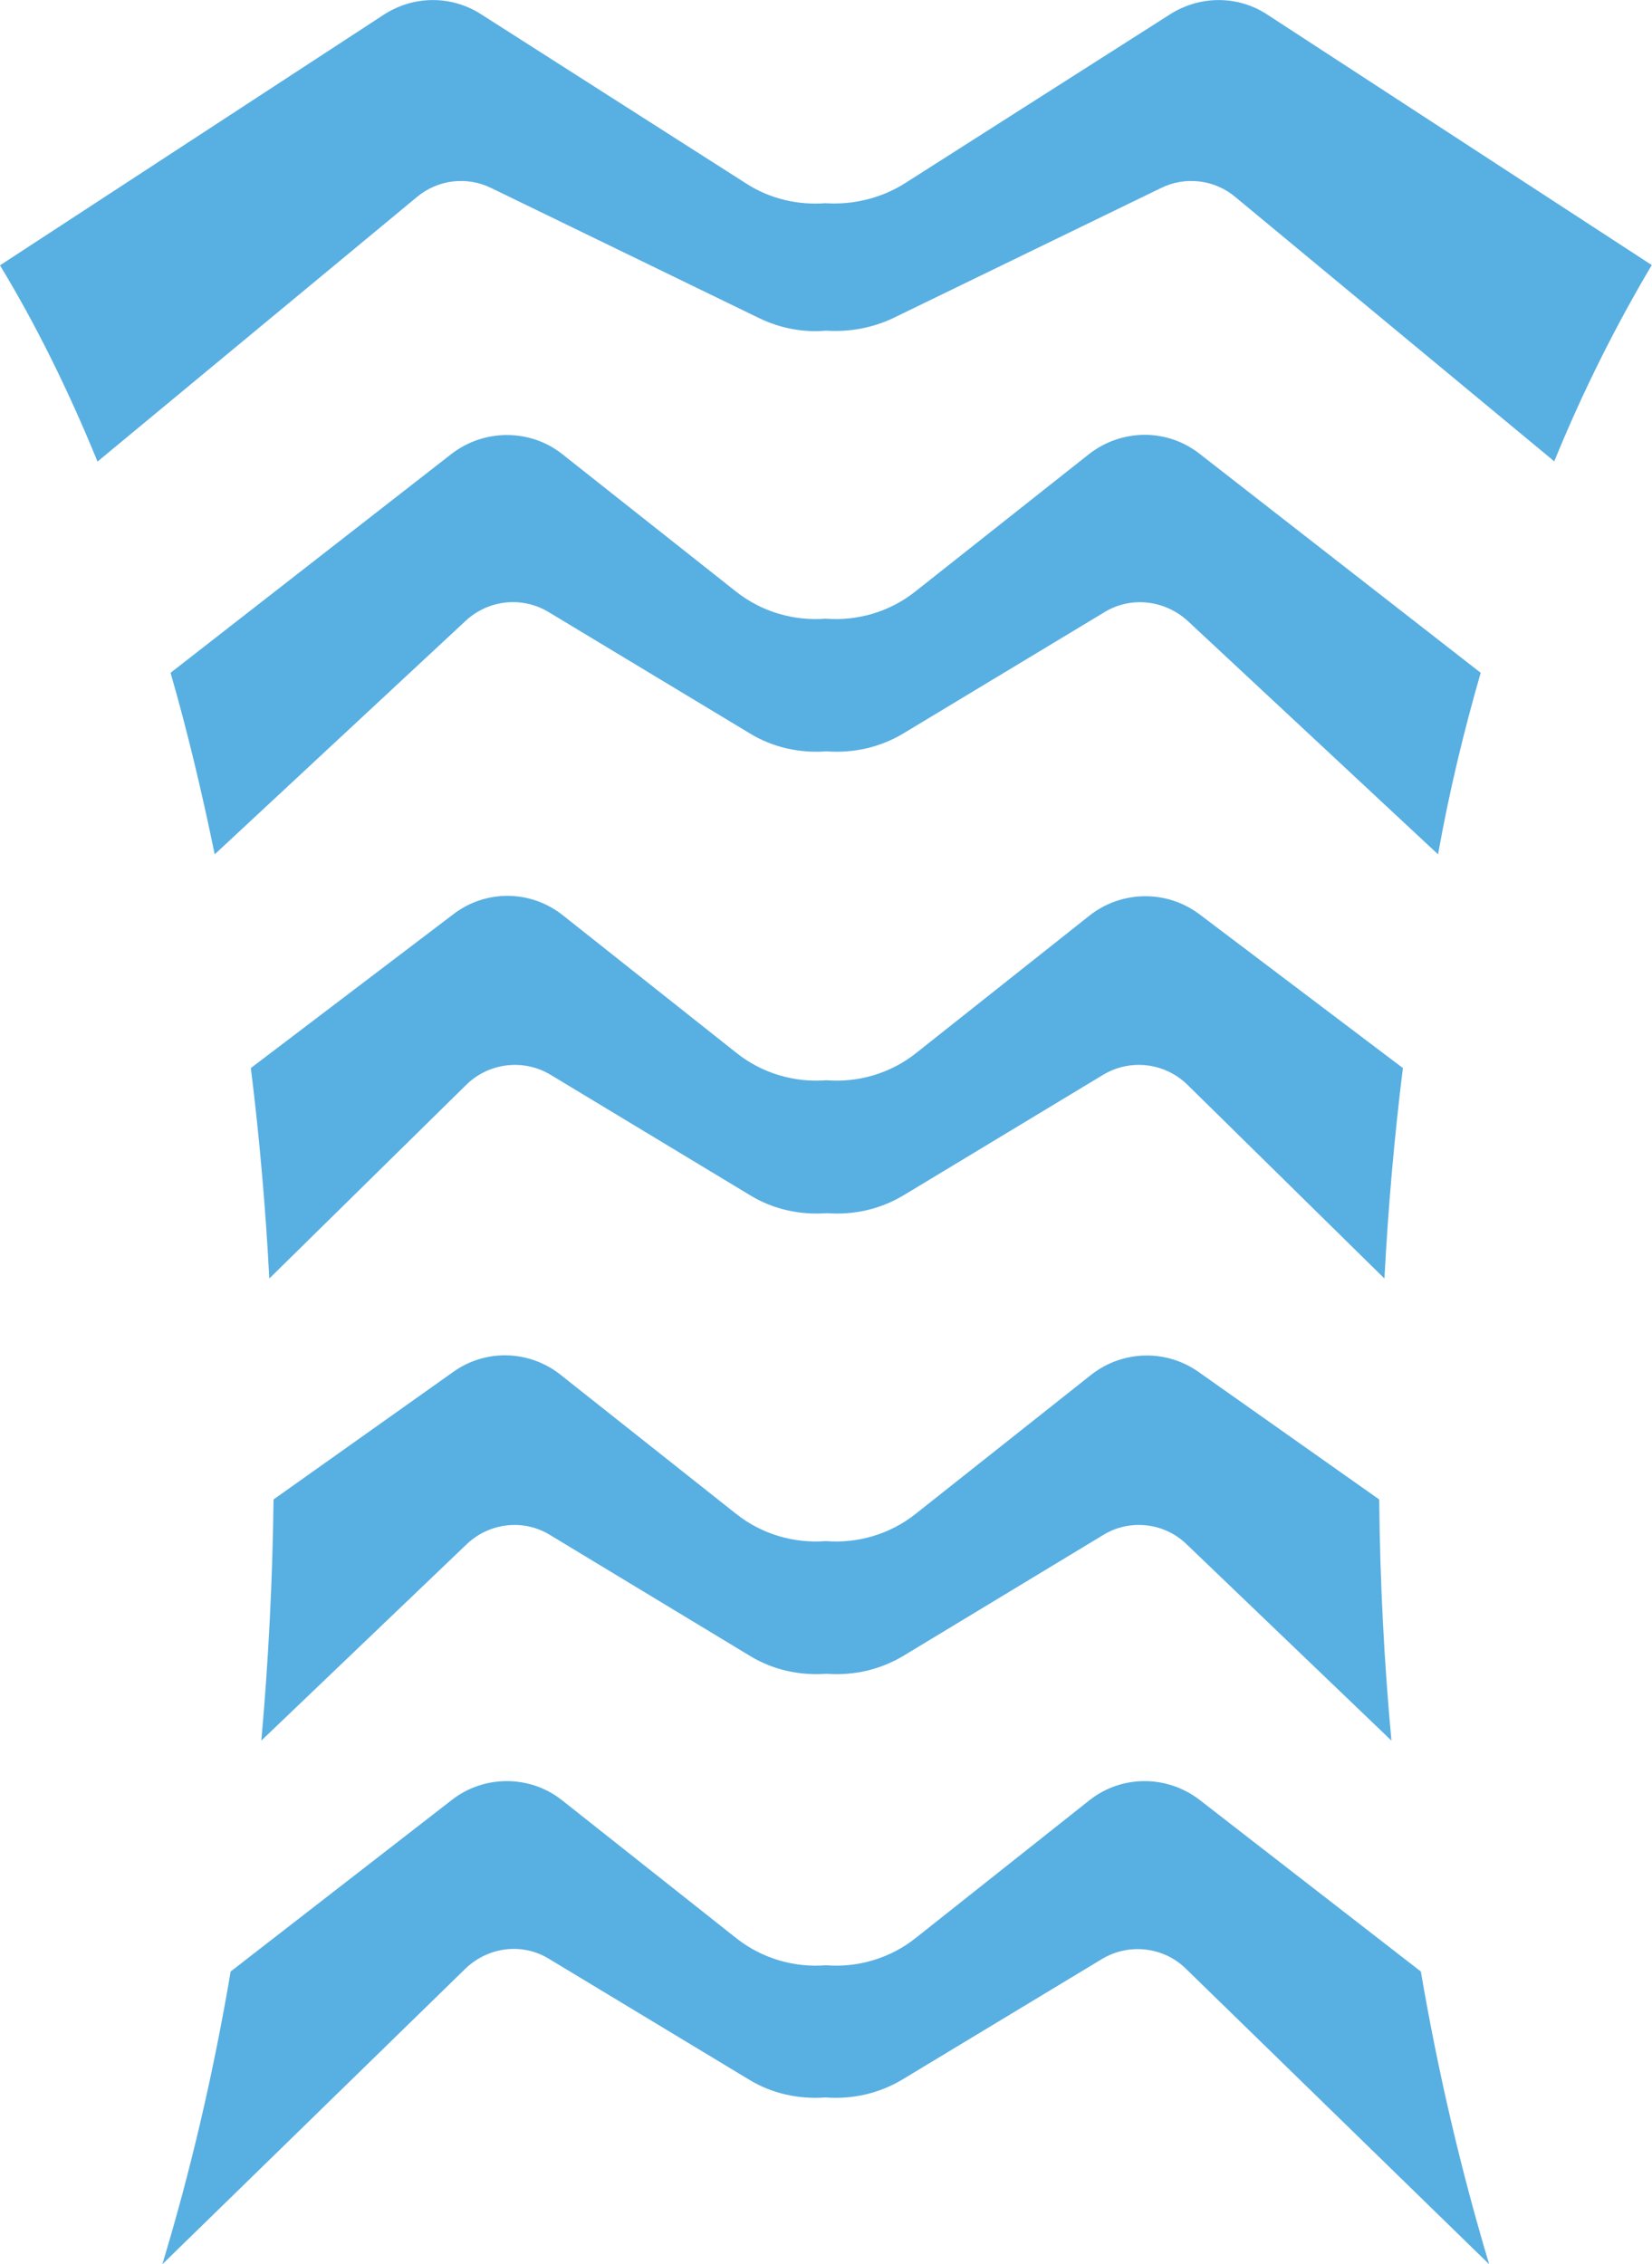 <?xml version="1.0" encoding="UTF-8"?> <svg xmlns="http://www.w3.org/2000/svg" xmlns:xlink="http://www.w3.org/1999/xlink" version="1.1" id="Layer_1" x="0px" y="0px" viewBox="0 0 662.5 908" style="enable-background:new 0 0 662.5 908;" xml:space="preserve"> <style type="text/css"> .st0{fill:#58AFE2;} </style> <g> <path class="st0" d="M481.1,366.7c-13.1-9.9-31.2-9.7-44.1,0.4l-69.5,55.1c-10.5,8.4-23.6,12-36.1,11c-12.7,1-25.7-2.7-36.1-11 l-69.5-55.1c-12.9-10.3-31-10.5-44.1-0.4l-81.1,61.6c3.4,27.4,5.9,55.7,7.4,84.4l79-77.7c9.1-8.9,23-10.5,33.8-4l80,48.3 c9.3,5.7,20.1,8,30.8,7.2c10.6,0.8,21.3-1.5,30.8-7.2l80-48.3c10.8-6.5,24.7-4.9,33.8,4l79,77.7c1.5-28.7,4-57,7.4-84.4 L481.1,366.7z"></path> <path class="st0" d="M481.1,721.8c-13.1-10.1-31.4-10.1-44.3,0.2l-69.5,55.1c-10.5,8.4-23.6,12-36.1,11c-12.7,1-25.7-2.7-36.1-11 L225.5,722c-12.9-10.3-31.4-10.3-44.3-0.2l-88.7,68.8c-7,41.4-16.3,80.8-27.4,117.4l121.6-118.6c9.1-8.7,22.8-10.5,33.6-3.8 l80,48.3c9.3,5.7,20.1,8,30.8,7.2c10.6,0.8,21.3-1.5,30.8-7.2l80-48.3c10.8-6.5,24.7-4.9,33.6,3.8L597.2,908 c-11-36.7-20.3-75.8-27.4-117.4L481.1,721.8z"></path> <path class="st0" d="M593.8,269.8L481.1,182c-13.1-10.3-31.4-10.1-44.5,0.2l-69.4,54.9c-10.5,8.4-23.6,12-36.1,11 c-12.7,1-25.7-2.7-36.1-11l-69.4-54.9c-12.9-10.3-31.4-10.3-44.5-0.2L68.4,269.8c6.7,23.2,12.5,47.5,17.7,72.8l100.7-93.7 c9.1-8.4,22.6-9.9,33.3-3.4l80.6,48.6c9.3,5.7,20.1,8,30.8,7.2c10.6,0.8,21.3-1.5,30.8-7.2l80.6-48.6c10.6-6.5,24.1-4.9,33.3,3.4 l100.5,93.7C581.2,317.3,587.1,293,593.8,269.8z"></path> <path class="st0" d="M480.7,550.2c-13.1-9.3-30.6-8.7-43.1,1.1L367.3,607c-10.5,8.4-23.6,12-36.1,11c-12.7,1-25.7-2.7-36.1-11 l-70.3-55.7c-12.5-9.9-30-10.5-43.1-1.1l-72,51.1c-0.4,33.1-2.1,65.4-4.9,96.7l82.3-78.7c9.1-8.7,22.8-10.3,33.4-3.8l80.2,48.5 c9.3,5.7,20.1,8,30.8,7.2c10.6,0.8,21.3-1.5,30.8-7.2l80.2-48.5c10.6-6.5,24.5-4.9,33.4,3.8L558,698c-2.9-31.4-4.6-63.8-4.9-96.7 L480.7,550.2z"></path> <path class="st0" d="M508.3,5.9c-11.8-7.8-27-7.8-39-0.2L362.9,73.5c-9.7,6.1-20.9,8.7-31.9,8c-11,0.8-22.2-1.7-31.9-8L192.9,5.7 c-11.8-7.6-27-7.6-39,0.2L0,106.4c14.3,23.6,27.4,50,39.1,78.7L167.2,79c8.4-7,20-8.4,29.8-3.6l107.7,52.3c8.4,4,17.5,5.7,26.6,4.9 c9.1,0.6,18.2-1,26.6-4.9l107.7-52.3c9.7-4.8,21.5-3.4,29.8,3.6l127.9,106c11.8-28.9,25.1-55.1,39.1-78.7L508.3,5.9z"></path> </g> </svg> 